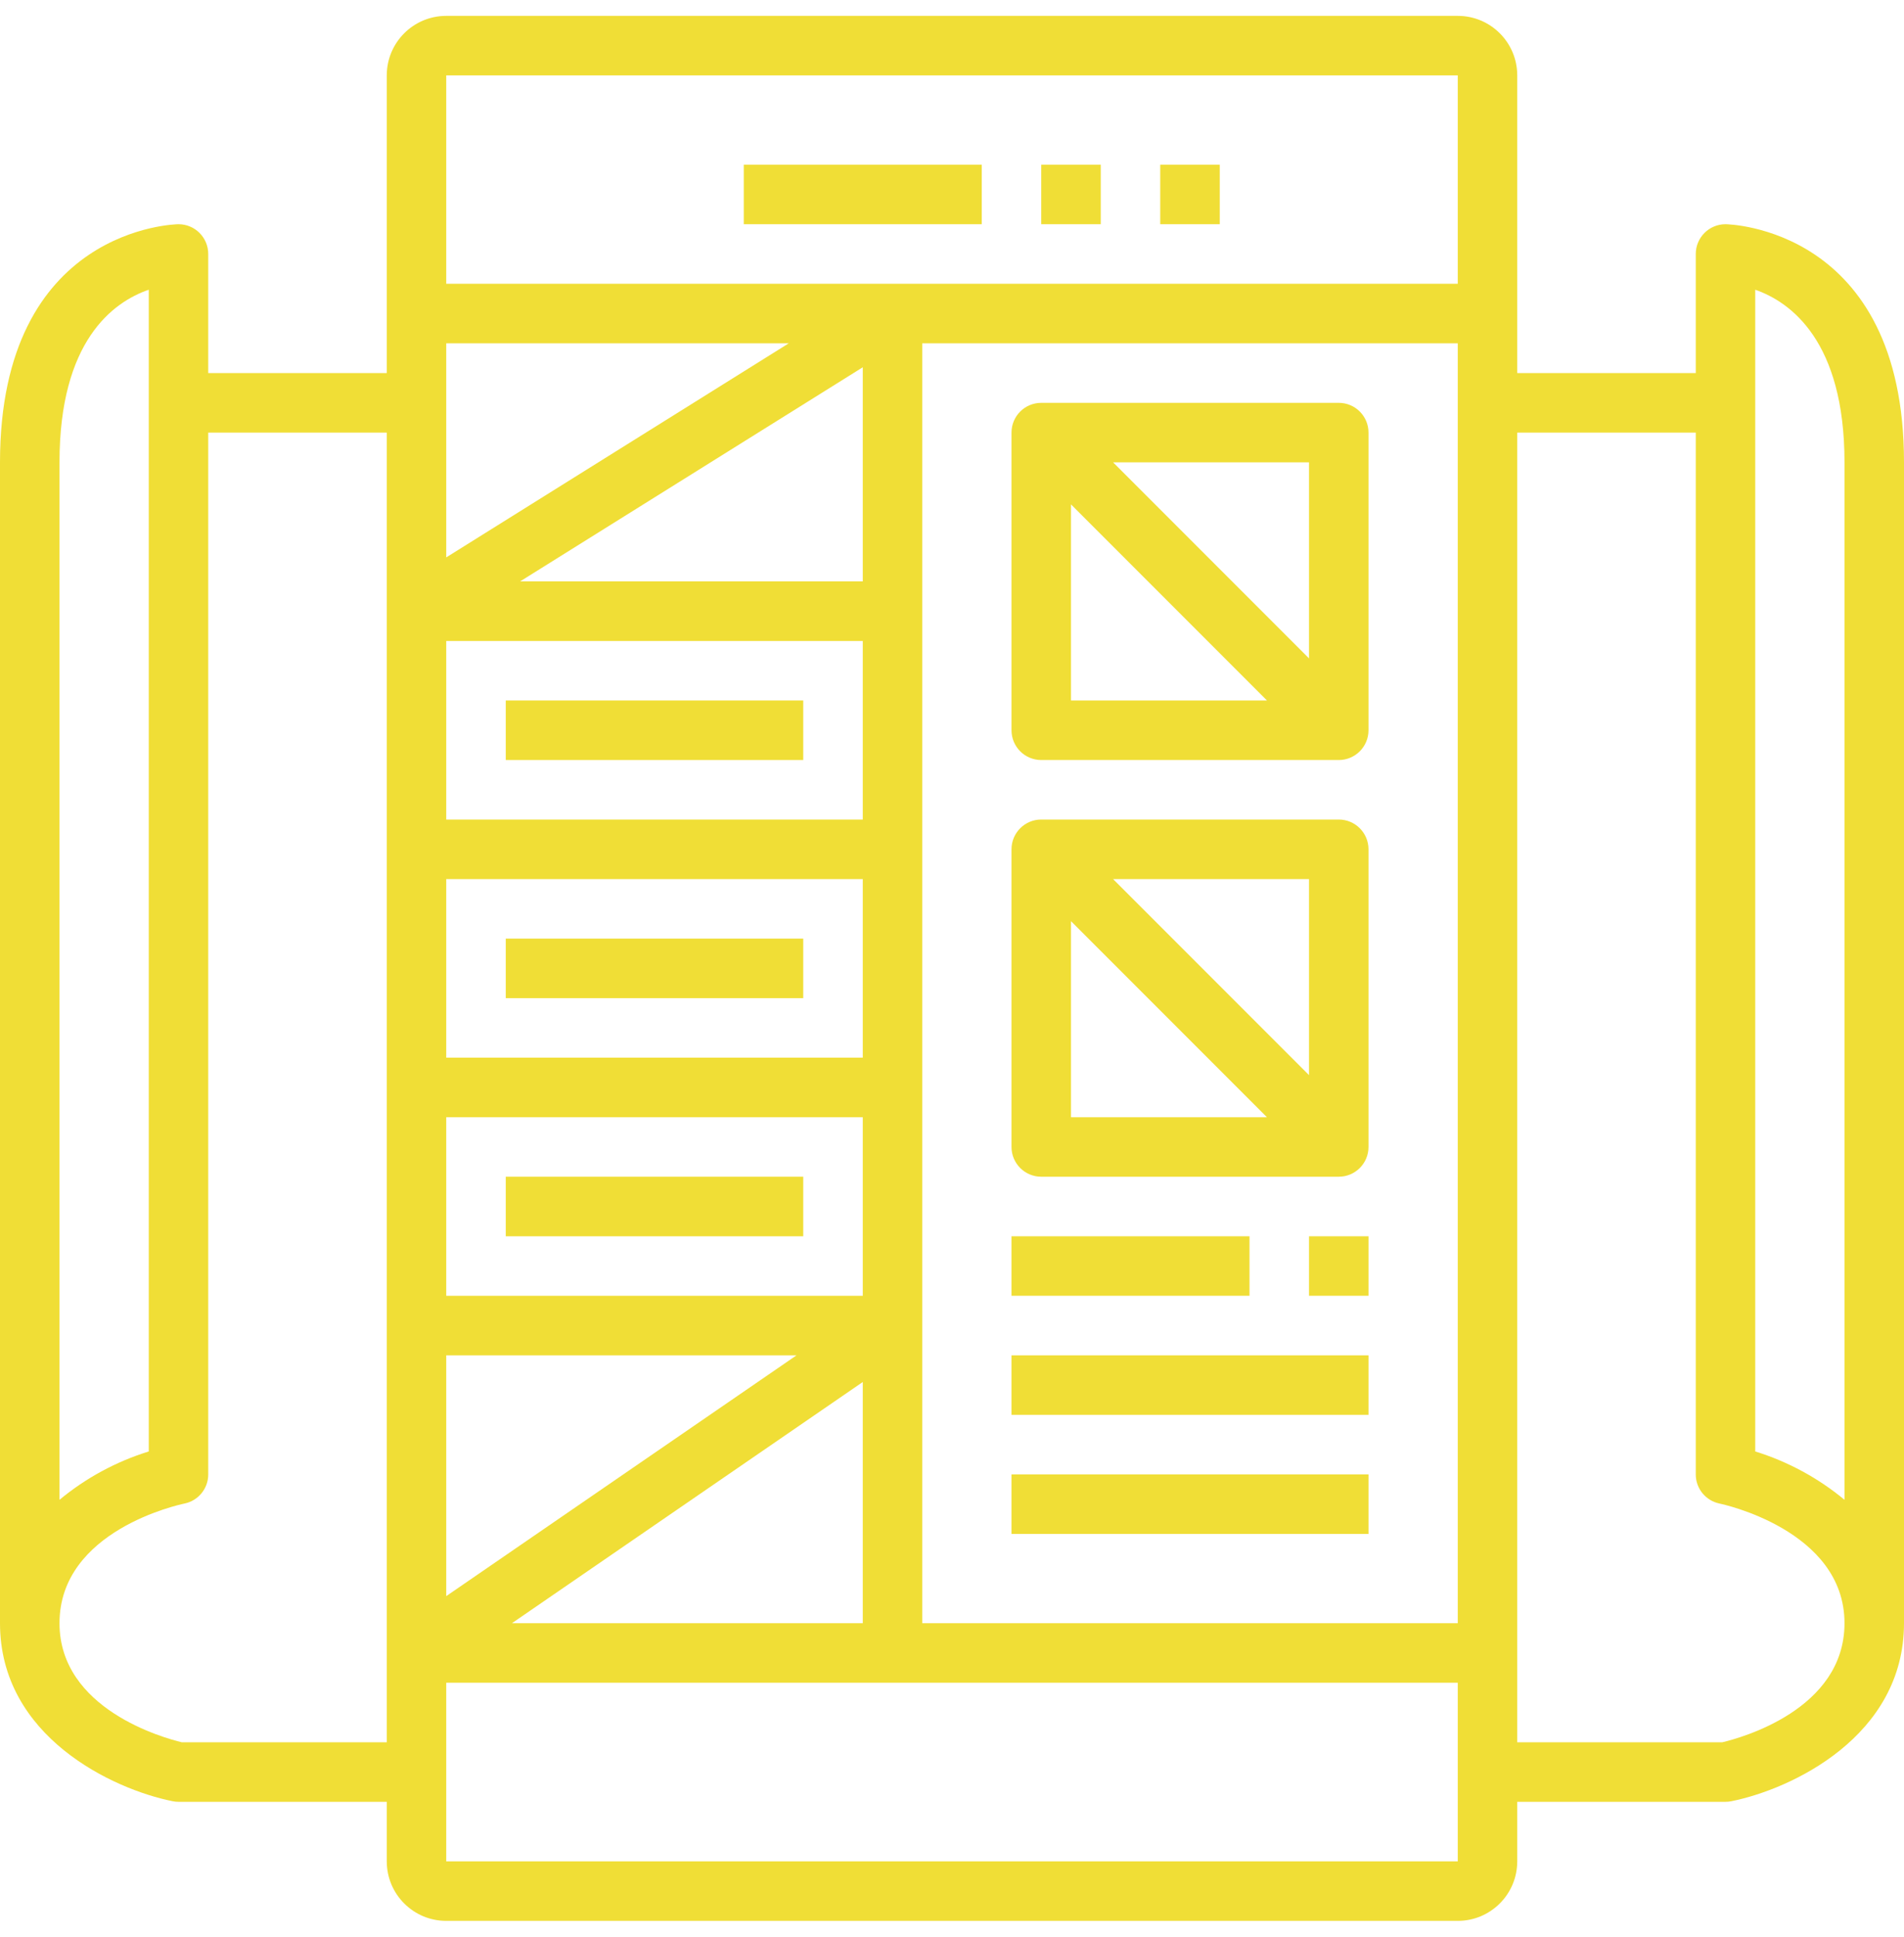 <svg width="60" height="61" viewBox="0 0 60 61" fill="none" xmlns="http://www.w3.org/2000/svg">
<g clip-path="url(#clip0_154_5906)">
<path d="M42.188 12.688H32.812C32.295 12.688 31.875 13.107 31.875 13.625V23C31.875 23.518 32.295 23.938 32.812 23.938H42.188C42.705 23.938 43.125 23.518 43.125 23V13.625C43.125 13.107 42.705 12.688 42.188 12.688ZM33.75 22.062V15.887L39.925 22.062H33.75ZM41.25 20.736L35.077 14.562H41.25V20.736Z" fill="#F0DE36"/>
<path d="M42.188 25.812H32.812C32.295 25.812 31.875 26.232 31.875 26.75V36.125C31.875 36.643 32.295 37.062 32.812 37.062H42.188C42.705 37.062 43.125 36.643 43.125 36.125V26.75C43.125 26.232 42.705 25.812 42.188 25.812ZM33.75 35.188V29.014L39.924 35.188H33.75ZM41.25 33.862L35.076 27.688H41.25V33.862Z" fill="#F0DE36"/>
<path d="M39.375 38.938H31.875V40.812H39.375V38.938Z" fill="#F0DE36"/>
<path d="M43.125 38.938H41.25V40.812H43.125V38.938Z" fill="#F0DE36"/>
<path d="M43.125 42.688H31.875V44.562H43.125V42.688Z" fill="#F0DE36"/>
<path d="M43.125 46.438H31.875V48.312H43.125V46.438Z" fill="#F0DE36"/>
<path d="M25.312 22.062H15.938V23.938H25.312V22.062Z" fill="#F0DE36"/>
<path d="M25.312 29.562H15.938V31.438H25.312V29.562Z" fill="#F0DE36"/>
<path d="M25.312 37.062H15.938V38.938H25.312V37.062Z" fill="#F0DE36"/>
<path d="M54.375 7.062C53.857 7.062 53.438 7.482 53.438 8V11.75H47.812V2.375C47.812 1.339 46.973 0.5 45.938 0.5H14.062C13.027 0.5 12.188 1.339 12.188 2.375V11.75H6.562V8C6.562 7.482 6.143 7.062 5.625 7.062C5.569 7.062 0 7.148 0 14.562V51.125C0 54.7 3.562 56.355 5.438 56.731C5.499 56.744 5.562 56.751 5.625 56.75H12.188V58.625C12.188 59.661 13.027 60.5 14.062 60.5H45.938C46.973 60.5 47.812 59.661 47.812 58.625V56.75H54.375C54.438 56.751 54.501 56.744 54.562 56.731C56.438 56.355 60 54.7 60 51.125V14.562C60 7.148 54.431 7.062 54.375 7.062ZM1.875 14.562C1.875 10.738 3.562 9.513 4.688 9.125V45.715C3.659 46.034 2.704 46.551 1.875 47.238V14.562ZM12.188 54.875H5.728C5.168 54.741 1.875 53.835 1.875 51.125C1.875 48.2 5.654 47.389 5.812 47.356C6.249 47.267 6.563 46.883 6.562 46.438V13.625H12.188V54.875ZM14.062 10.812H24.858L14.062 17.556V10.812ZM27.188 11.568V18.312H16.39L27.188 11.568ZM14.062 20.188H27.188V25.812H14.062V20.188ZM14.062 27.688H27.188V33.312H14.062V27.688ZM14.062 35.188H27.188V40.812H14.062V35.188ZM14.062 42.688H25.1L14.062 50.272V42.688ZM27.188 43.528V51.125H16.132L27.188 43.528ZM45.938 58.625H14.062V53H45.938V58.625ZM45.938 51.125H29.062V10.812H45.938V51.125ZM45.938 8.938H14.062V2.375H45.938V8.938ZM54.274 54.875H47.812V13.625H53.438V46.438C53.437 46.883 53.751 47.267 54.188 47.356C54.231 47.365 58.125 48.178 58.125 51.125C58.125 53.85 54.852 54.739 54.274 54.875ZM58.125 47.238C57.296 46.551 56.341 46.034 55.312 45.715V9.125C56.425 9.514 58.125 10.739 58.125 14.562V47.238Z" fill="#F0DE36"/>
<path d="M30.938 5.188H23.438V7.062H30.938V5.188Z" fill="#F0DE36"/>
<path d="M34.688 5.188H32.812V7.062H34.688V5.188Z" fill="#F0DE36"/>
<path d="M38.438 5.188H36.562V7.062H38.438V5.188Z" fill="#F0DE36"/>
</g>
<defs>
<clipPath id="clip0_154_5906">
<rect width="60" height="60" fill="white" transform="translate(0 0.5)"/>
</clipPath>
</defs>
</svg>
